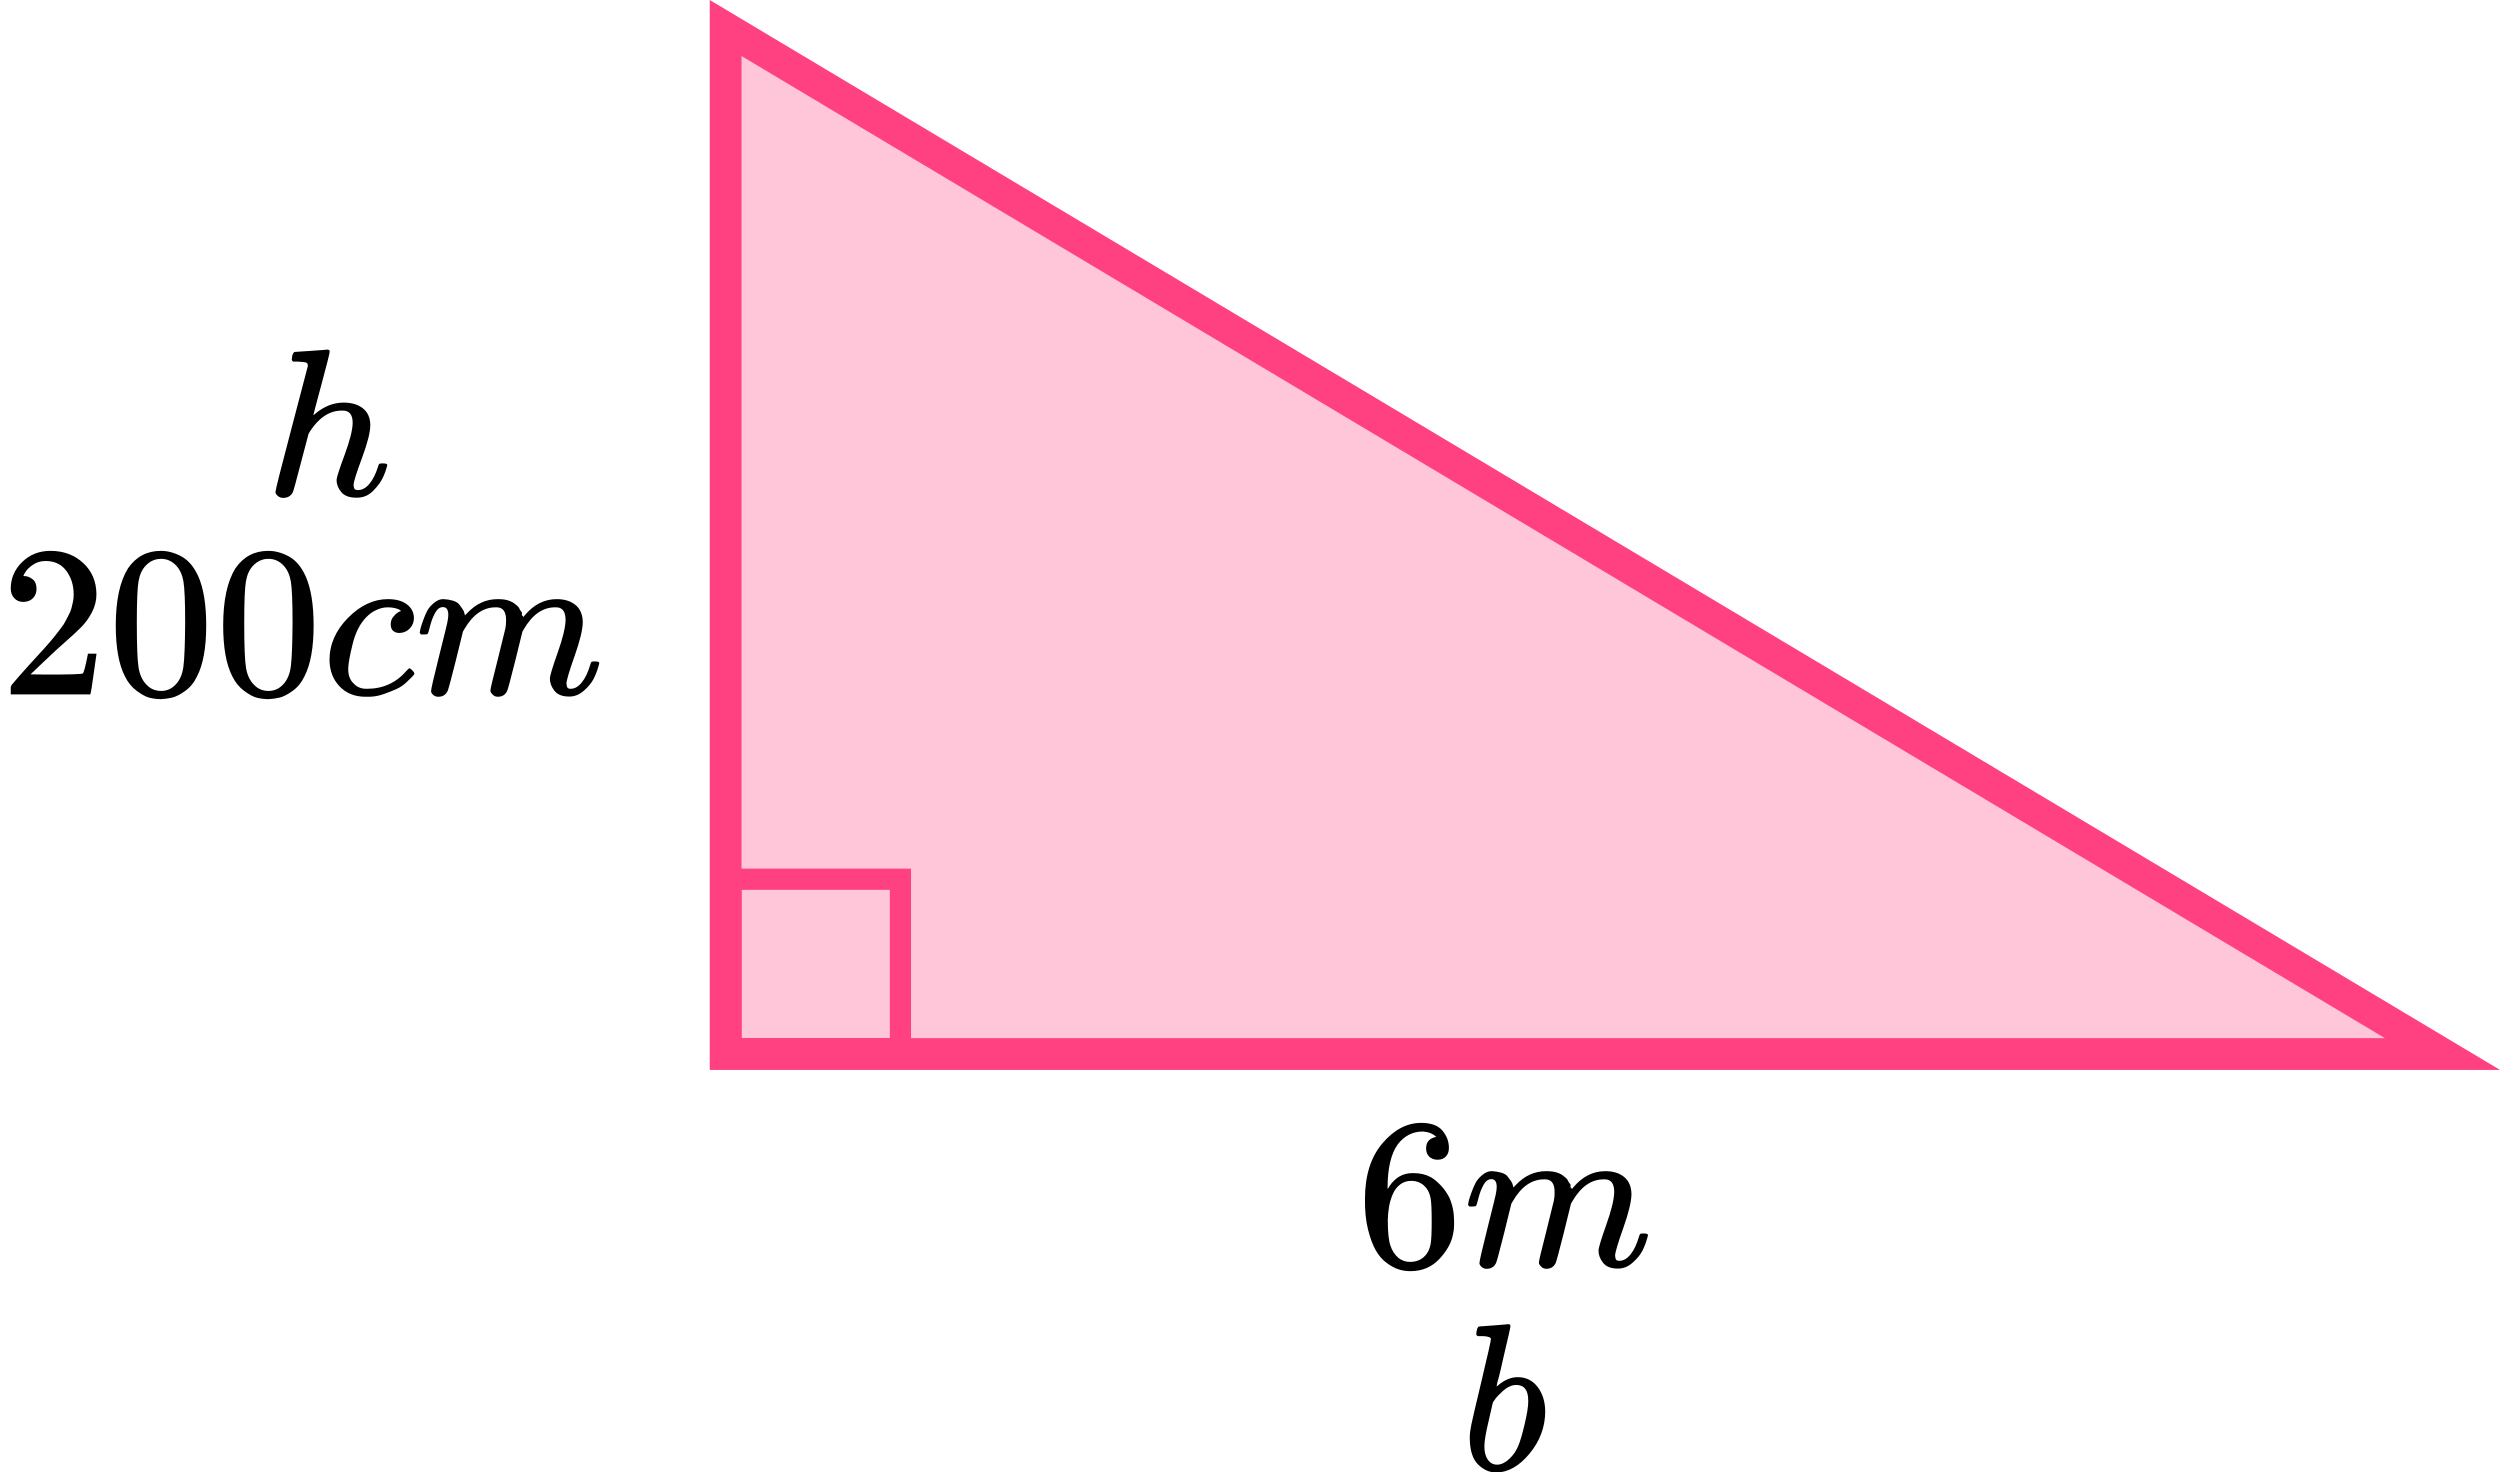 <?xml version="1.0" encoding="UTF-8"?> <svg xmlns="http://www.w3.org/2000/svg" width="236" height="139" viewBox="0 0 236 139" fill="none"><path d="M68.5 99.5L68.5 2.644L230.566 99.5H68.5Z" fill="#FF4081" fill-opacity="0.3" stroke="#FF4081" stroke-width="3"></path><rect x="69" y="83" width="16" height="16" stroke="#FF4081" stroke-width="2"></rect><path d="M2.21 56.823C1.845 56.823 1.554 56.701 1.338 56.457C1.122 56.213 1.014 55.914 1.014 55.562C1.014 54.599 1.372 53.765 2.088 53.06C2.805 52.354 3.697 52.002 4.765 52.002C5.995 52.002 7.023 52.382 7.847 53.141C8.672 53.901 9.091 54.884 9.104 56.091C9.104 56.674 8.969 57.23 8.699 57.759C8.428 58.288 8.104 58.749 7.726 59.142C7.347 59.536 6.806 60.038 6.103 60.648C5.617 61.068 4.941 61.692 4.076 62.52L2.879 63.659L4.42 63.679C6.543 63.679 7.671 63.645 7.807 63.577C7.901 63.55 8.063 62.947 8.293 61.767V61.706H9.104V61.767C9.091 61.807 9.003 62.425 8.841 63.618C8.679 64.812 8.577 65.436 8.537 65.49V65.551H1.014V65.164V64.92C1.014 64.825 1.054 64.724 1.135 64.615C1.216 64.507 1.419 64.269 1.744 63.903C2.136 63.469 2.474 63.089 2.758 62.764C2.879 62.628 3.109 62.377 3.447 62.011C3.785 61.645 4.015 61.394 4.136 61.258C4.258 61.123 4.454 60.899 4.724 60.587C4.995 60.275 5.184 60.044 5.292 59.895C5.4 59.746 5.556 59.542 5.759 59.285C5.961 59.027 6.103 58.81 6.184 58.634C6.266 58.458 6.367 58.261 6.489 58.044C6.61 57.827 6.698 57.61 6.752 57.393C6.806 57.176 6.854 56.972 6.894 56.782C6.935 56.593 6.955 56.369 6.955 56.111C6.955 55.257 6.725 54.518 6.266 53.894C5.806 53.27 5.15 52.958 4.299 52.958C3.853 52.958 3.46 53.073 3.123 53.304C2.785 53.534 2.548 53.758 2.413 53.975C2.278 54.192 2.21 54.321 2.21 54.362C2.21 54.375 2.244 54.382 2.311 54.382C2.555 54.382 2.805 54.477 3.062 54.667C3.319 54.857 3.447 55.169 3.447 55.603C3.447 55.942 3.339 56.227 3.123 56.457C2.906 56.688 2.602 56.81 2.21 56.823Z" fill="black"></path><path d="M12.085 53.649C12.842 52.551 13.876 52.001 15.188 52.001C15.836 52.001 16.485 52.178 17.134 52.53C17.783 52.883 18.31 53.507 18.716 54.402C19.216 55.528 19.466 57.074 19.466 59.04C19.466 61.143 19.175 62.75 18.594 63.862C18.324 64.432 17.952 64.886 17.479 65.225C17.006 65.564 16.593 65.774 16.242 65.856C15.89 65.937 15.546 65.984 15.208 65.998C14.856 65.998 14.505 65.957 14.153 65.876C13.802 65.795 13.389 65.578 12.916 65.225C12.443 64.872 12.072 64.418 11.801 63.862C11.22 62.75 10.929 61.143 10.929 59.04C10.929 56.681 11.315 54.883 12.085 53.649ZM16.647 53.405C16.242 52.971 15.762 52.754 15.208 52.754C14.64 52.754 14.153 52.971 13.748 53.405C13.41 53.758 13.187 54.246 13.079 54.87C12.97 55.494 12.916 56.796 12.916 58.776C12.916 60.919 12.97 62.329 13.079 63.008C13.187 63.686 13.43 64.221 13.809 64.615C14.187 65.022 14.653 65.225 15.208 65.225C15.748 65.225 16.208 65.022 16.587 64.615C16.979 64.208 17.222 63.638 17.317 62.906C17.411 62.173 17.465 60.797 17.479 58.776C17.479 56.809 17.425 55.514 17.317 54.89C17.209 54.266 16.985 53.771 16.647 53.405Z" fill="black"></path><path d="M22.224 53.649C22.981 52.551 24.015 52.001 25.326 52.001C25.975 52.001 26.624 52.178 27.273 52.53C27.922 52.883 28.449 53.507 28.854 54.402C29.355 55.528 29.605 57.074 29.605 59.04C29.605 61.143 29.314 62.75 28.733 63.862C28.462 64.432 28.091 64.886 27.617 65.225C27.144 65.564 26.732 65.774 26.381 65.856C26.029 65.937 25.684 65.984 25.346 65.998C24.995 65.998 24.643 65.957 24.292 65.876C23.941 65.795 23.528 65.578 23.055 65.225C22.582 64.872 22.21 64.418 21.94 63.862C21.358 62.75 21.068 61.143 21.068 59.04C21.068 56.681 21.453 54.883 22.224 53.649ZM26.786 53.405C26.381 52.971 25.901 52.754 25.346 52.754C24.779 52.754 24.292 52.971 23.886 53.405C23.549 53.758 23.325 54.246 23.217 54.87C23.109 55.494 23.055 56.796 23.055 58.776C23.055 60.919 23.109 62.329 23.217 63.008C23.325 63.686 23.569 64.221 23.947 64.615C24.326 65.022 24.792 65.225 25.346 65.225C25.887 65.225 26.347 65.022 26.725 64.615C27.117 64.208 27.361 63.638 27.455 62.906C27.55 62.173 27.604 60.797 27.617 58.776C27.617 56.809 27.563 55.514 27.455 54.89C27.347 54.266 27.124 53.771 26.786 53.405Z" fill="black"></path><path d="M31.105 62.315C31.105 60.837 31.687 59.508 32.849 58.328C34.012 57.148 35.269 56.558 36.621 56.558C37.378 56.558 37.973 56.721 38.405 57.046C38.838 57.372 39.061 57.799 39.075 58.328C39.075 58.721 38.946 59.054 38.689 59.325C38.432 59.596 38.108 59.739 37.716 59.752C37.459 59.752 37.256 59.684 37.108 59.549C36.959 59.413 36.885 59.209 36.885 58.938C36.885 58.667 36.959 58.437 37.108 58.247C37.256 58.057 37.405 57.914 37.554 57.819C37.702 57.724 37.797 57.684 37.838 57.697H37.858C37.858 57.67 37.817 57.63 37.736 57.575C37.655 57.521 37.513 57.467 37.31 57.413C37.108 57.358 36.878 57.331 36.621 57.331C36.215 57.331 35.83 57.426 35.465 57.616C35.181 57.738 34.891 57.948 34.593 58.247C33.998 58.843 33.566 59.684 33.295 60.769C33.025 61.854 32.883 62.641 32.87 63.129C32.87 63.753 33.045 64.221 33.397 64.533C33.694 64.858 34.086 65.021 34.573 65.021H34.654C36.168 65.021 37.419 64.445 38.405 63.292C38.527 63.156 38.608 63.089 38.649 63.089C38.703 63.089 38.791 63.15 38.912 63.272C39.034 63.394 39.102 63.489 39.115 63.556C39.129 63.624 39.068 63.726 38.933 63.861C38.797 63.997 38.601 64.187 38.344 64.431C38.088 64.675 37.783 64.879 37.432 65.041C37.081 65.204 36.648 65.374 36.134 65.55C35.621 65.726 35.08 65.801 34.512 65.774C33.498 65.774 32.68 65.448 32.059 64.797C31.437 64.146 31.119 63.319 31.105 62.315Z" fill="black"></path><path d="M39.622 59.711C39.636 59.63 39.656 59.521 39.683 59.385C39.71 59.25 39.791 58.992 39.926 58.612C40.061 58.233 40.197 57.914 40.332 57.656C40.467 57.398 40.683 57.148 40.981 56.904C41.278 56.659 41.575 56.544 41.873 56.558C42.17 56.571 42.461 56.619 42.745 56.7C43.029 56.781 43.231 56.904 43.353 57.066C43.475 57.229 43.583 57.378 43.678 57.514C43.772 57.649 43.826 57.778 43.84 57.9L43.88 58.043C43.88 58.07 43.887 58.083 43.901 58.083L44.124 57.86C44.935 56.992 45.888 56.558 46.983 56.558C47.213 56.558 47.422 56.571 47.611 56.598C47.801 56.625 47.976 56.673 48.139 56.741C48.301 56.809 48.429 56.876 48.524 56.944C48.618 57.012 48.72 57.093 48.828 57.188C48.936 57.283 49.004 57.371 49.031 57.453C49.058 57.534 49.112 57.622 49.193 57.717C49.274 57.812 49.301 57.894 49.274 57.961C49.247 58.029 49.267 58.09 49.335 58.144C49.403 58.199 49.416 58.246 49.376 58.287L49.538 58.083C50.389 57.066 51.397 56.558 52.559 56.558C53.289 56.558 53.877 56.741 54.323 57.107C54.769 57.473 54.999 58.009 55.013 58.714C55.013 59.406 54.756 60.477 54.242 61.928C53.728 63.38 53.472 64.248 53.472 64.532C53.485 64.722 53.519 64.851 53.573 64.919C53.627 64.987 53.728 65.021 53.877 65.021C54.256 65.021 54.607 64.817 54.932 64.41C55.256 64.004 55.52 63.447 55.722 62.742C55.763 62.593 55.803 62.505 55.844 62.478C55.885 62.451 55.993 62.437 56.169 62.437C56.439 62.437 56.574 62.491 56.574 62.6C56.574 62.613 56.547 62.715 56.493 62.905C56.385 63.298 56.236 63.685 56.047 64.064C55.858 64.444 55.547 64.824 55.114 65.204C54.681 65.584 54.215 65.767 53.715 65.753C53.08 65.753 52.62 65.57 52.336 65.204C52.052 64.838 51.91 64.458 51.91 64.064C51.91 63.807 52.154 62.993 52.64 61.623C53.127 60.253 53.377 59.223 53.391 58.531C53.391 57.731 53.093 57.331 52.498 57.331H52.397C51.234 57.331 50.254 58.016 49.457 59.385L49.315 59.63L48.645 62.356C48.199 64.132 47.943 65.088 47.875 65.224C47.699 65.59 47.409 65.773 47.003 65.773C46.827 65.773 46.685 65.726 46.577 65.631C46.469 65.536 46.395 65.455 46.354 65.387C46.314 65.319 46.293 65.251 46.293 65.183C46.293 65.034 46.523 64.064 46.983 62.274L47.713 59.304C47.753 59.101 47.774 58.843 47.774 58.531C47.774 57.731 47.476 57.331 46.881 57.331H46.78C45.617 57.331 44.637 58.016 43.84 59.385L43.698 59.63L43.029 62.356C42.583 64.132 42.326 65.088 42.258 65.224C42.082 65.59 41.792 65.773 41.386 65.773C41.211 65.773 41.069 65.733 40.96 65.651C40.852 65.57 40.778 65.489 40.737 65.407C40.697 65.326 40.683 65.258 40.697 65.204C40.697 65.028 40.954 63.915 41.467 61.867C41.995 59.779 42.258 58.687 42.258 58.592C42.299 58.389 42.319 58.206 42.319 58.043C42.319 57.554 42.15 57.31 41.812 57.31C41.515 57.31 41.264 57.5 41.062 57.88C40.859 58.26 40.703 58.673 40.595 59.121C40.487 59.569 40.406 59.813 40.352 59.853C40.325 59.88 40.217 59.894 40.028 59.894H39.744C39.663 59.813 39.622 59.752 39.622 59.711Z" fill="black"></path><path d="M128.853 113.182C128.853 110.971 129.402 109.222 130.499 107.933C131.596 106.645 132.816 106 134.157 106C135.091 106 135.762 106.245 136.168 106.733C136.575 107.221 136.778 107.764 136.778 108.36C136.778 108.7 136.683 108.971 136.493 109.174C136.304 109.378 136.04 109.479 135.701 109.479C135.389 109.479 135.132 109.385 134.929 109.195C134.726 109.005 134.624 108.74 134.624 108.401C134.624 107.804 134.942 107.445 135.579 107.323C135.281 107.024 134.861 106.855 134.319 106.814C133.357 106.814 132.565 107.221 131.942 108.035C131.305 108.93 130.987 110.3 130.987 112.145L131.007 112.226C131.075 112.145 131.129 112.057 131.17 111.962C131.725 111.148 132.45 110.741 133.344 110.741H133.425C134.048 110.741 134.597 110.87 135.071 111.127C135.396 111.317 135.721 111.589 136.046 111.941C136.371 112.294 136.636 112.68 136.839 113.101C137.123 113.766 137.266 114.491 137.266 115.278V115.644C137.266 115.956 137.232 116.248 137.164 116.519C137.015 117.319 136.581 118.099 135.863 118.859C135.146 119.618 134.238 119.998 133.141 119.998C132.761 119.998 132.396 119.944 132.043 119.835C131.691 119.727 131.312 119.523 130.906 119.225C130.499 118.927 130.154 118.526 129.869 118.025C129.585 117.523 129.341 116.865 129.138 116.051C128.935 115.237 128.84 114.281 128.853 113.182ZM133.222 111.473C132.816 111.473 132.463 111.589 132.165 111.819C131.867 112.05 131.637 112.355 131.475 112.735C131.312 113.115 131.197 113.501 131.129 113.894C131.061 114.288 131.021 114.708 131.007 115.156C131.007 116.282 131.088 117.089 131.251 117.577C131.414 118.065 131.671 118.459 132.023 118.757C132.348 119.001 132.707 119.123 133.1 119.123C133.791 119.123 134.319 118.865 134.685 118.35C134.861 118.106 134.983 117.801 135.051 117.435C135.118 117.068 135.152 116.356 135.152 115.298C135.152 114.213 135.118 113.488 135.051 113.121C134.983 112.755 134.861 112.45 134.685 112.206C134.319 111.717 133.832 111.473 133.222 111.473Z" fill="black"></path><path d="M138.586 113.711C138.6 113.629 138.62 113.521 138.647 113.385C138.674 113.249 138.756 112.992 138.891 112.612C139.027 112.232 139.162 111.913 139.298 111.656C139.433 111.398 139.65 111.147 139.948 110.903C140.246 110.659 140.544 110.543 140.842 110.557C141.14 110.571 141.431 110.618 141.716 110.699C142 110.781 142.203 110.903 142.325 111.066C142.447 111.228 142.555 111.378 142.65 111.513C142.745 111.649 142.799 111.778 142.813 111.9L142.853 112.042C142.853 112.069 142.86 112.083 142.874 112.083L143.097 111.859C143.91 110.991 144.865 110.557 145.962 110.557C146.193 110.557 146.403 110.571 146.592 110.598C146.782 110.625 146.958 110.672 147.121 110.74C147.283 110.808 147.412 110.876 147.507 110.944C147.601 111.011 147.703 111.093 147.811 111.188C147.92 111.283 147.987 111.371 148.015 111.452C148.042 111.534 148.096 111.622 148.177 111.717C148.258 111.812 148.286 111.893 148.258 111.961C148.231 112.029 148.252 112.09 148.319 112.144C148.387 112.198 148.401 112.246 148.36 112.286L148.523 112.083C149.376 111.066 150.385 110.557 151.55 110.557C152.282 110.557 152.871 110.74 153.318 111.106C153.765 111.473 153.995 112.008 154.009 112.714C154.009 113.405 153.751 114.477 153.237 115.928C152.722 117.379 152.465 118.248 152.465 118.532C152.478 118.722 152.512 118.851 152.566 118.919C152.62 118.987 152.722 119.021 152.871 119.021C153.25 119.021 153.602 118.817 153.927 118.41C154.253 118.003 154.517 117.447 154.72 116.742C154.761 116.593 154.801 116.505 154.842 116.477C154.883 116.45 154.991 116.437 155.167 116.437C155.438 116.437 155.573 116.491 155.573 116.6C155.573 116.613 155.546 116.715 155.492 116.905C155.384 117.298 155.235 117.685 155.045 118.064C154.855 118.444 154.544 118.824 154.11 119.204C153.677 119.584 153.21 119.767 152.708 119.753C152.072 119.753 151.611 119.57 151.327 119.204C151.042 118.838 150.9 118.458 150.9 118.064C150.9 117.807 151.144 116.993 151.631 115.623C152.119 114.253 152.37 113.222 152.383 112.53C152.383 111.73 152.085 111.33 151.489 111.33H151.388C150.223 111.33 149.241 112.015 148.441 113.385L148.299 113.629L147.629 116.355C147.181 118.132 146.924 119.088 146.856 119.224C146.68 119.59 146.389 119.773 145.983 119.773C145.807 119.773 145.664 119.726 145.556 119.631C145.448 119.536 145.373 119.455 145.332 119.387C145.292 119.319 145.271 119.251 145.271 119.183C145.271 119.034 145.502 118.064 145.962 116.274L146.694 113.304C146.734 113.1 146.755 112.842 146.755 112.53C146.755 111.73 146.457 111.33 145.861 111.33H145.759C144.594 111.33 143.612 112.015 142.813 113.385L142.671 113.629L142 116.355C141.553 118.132 141.296 119.088 141.228 119.224C141.052 119.59 140.761 119.773 140.354 119.773C140.178 119.773 140.036 119.733 139.927 119.651C139.819 119.57 139.745 119.489 139.704 119.407C139.663 119.326 139.65 119.258 139.663 119.204C139.663 119.027 139.921 117.915 140.435 115.867C140.964 113.778 141.228 112.686 141.228 112.592C141.269 112.388 141.289 112.205 141.289 112.042C141.289 111.554 141.12 111.31 140.781 111.31C140.483 111.31 140.232 111.5 140.029 111.879C139.826 112.259 139.67 112.673 139.562 113.12C139.453 113.568 139.372 113.812 139.318 113.853C139.291 113.88 139.182 113.894 138.993 113.894H138.708C138.627 113.812 138.586 113.751 138.586 113.711Z" fill="black"></path><g clip-path="url(#clip0)"><path d="M139.363 125.933C139.363 125.801 139.388 125.649 139.437 125.477C139.487 125.304 139.561 125.218 139.661 125.218C139.673 125.218 140.121 125.185 141.003 125.119C141.885 125.053 142.339 125.013 142.364 125C142.513 125 142.587 125.06 142.587 125.179C142.587 125.298 142.376 126.244 141.954 128.018C141.854 128.469 141.749 128.932 141.637 129.409C141.525 129.885 141.432 130.243 141.357 130.481L141.283 130.858C141.283 130.898 141.32 130.878 141.394 130.799C142.003 130.269 142.631 130.004 143.277 130.004C144.047 130.004 144.669 130.309 145.141 130.918C145.613 131.527 145.856 132.295 145.868 133.221C145.868 134.691 145.377 136.021 144.395 137.213C143.414 138.404 142.357 139 141.227 139C140.605 139 140.04 138.748 139.53 138.245C139.021 137.742 138.76 136.928 138.748 135.803V135.624C138.748 135.346 138.797 134.962 138.897 134.472C138.996 133.983 139.301 132.678 139.81 130.56C140.431 127.952 140.742 126.569 140.742 126.41C140.742 126.251 140.506 126.158 140.034 126.132C139.972 126.132 139.922 126.132 139.885 126.132H139.791C139.667 126.132 139.586 126.132 139.549 126.132C139.512 126.132 139.468 126.112 139.419 126.072C139.369 126.033 139.35 125.986 139.363 125.933ZM144.265 132.328V132.209C144.265 131.229 143.886 130.739 143.128 130.739C142.917 130.739 142.699 130.792 142.476 130.898C142.252 131.004 142.047 131.143 141.86 131.315C141.674 131.487 141.512 131.646 141.376 131.791C141.239 131.937 141.127 132.083 141.04 132.228L140.928 132.387L140.537 134.095C140.264 135.234 140.127 136.041 140.127 136.518C140.127 137.153 140.276 137.63 140.574 137.948C140.773 138.159 141.022 138.265 141.32 138.265C141.73 138.265 142.146 138.053 142.569 137.63C142.879 137.325 143.128 136.955 143.314 136.518C143.501 136.081 143.706 135.386 143.929 134.433C144.153 133.479 144.265 132.778 144.265 132.328Z" fill="black"></path></g><path d="M27.854 33.22C27.868 33.22 28.368 33.187 29.354 33.121C30.34 33.054 30.847 33.015 30.875 33.002C31.042 33.002 31.125 33.061 31.125 33.18C31.125 33.326 30.875 34.325 30.375 36.178C29.847 38.138 29.583 39.137 29.583 39.177C29.583 39.203 29.632 39.17 29.729 39.078C30.576 38.363 31.479 38.005 32.438 38.005C33.188 38.005 33.792 38.184 34.25 38.541C34.708 38.899 34.944 39.422 34.958 40.11C34.958 40.785 34.694 41.831 34.167 43.247C33.639 44.664 33.375 45.511 33.375 45.789C33.389 45.974 33.424 46.1 33.479 46.166C33.535 46.232 33.639 46.265 33.792 46.265C34.181 46.265 34.542 46.067 34.875 45.67C35.208 45.273 35.479 44.73 35.688 44.041C35.729 43.896 35.771 43.81 35.812 43.783C35.854 43.757 35.965 43.744 36.146 43.744C36.424 43.744 36.562 43.797 36.562 43.903C36.562 43.916 36.535 44.015 36.479 44.2C36.257 44.981 35.903 45.623 35.417 46.126C34.944 46.696 34.382 46.98 33.729 46.98H33.625C32.972 46.98 32.5 46.801 32.208 46.444C31.917 46.087 31.771 45.709 31.771 45.312C31.771 45.1 32.021 44.319 32.521 42.969C33.021 41.619 33.278 40.606 33.292 39.931C33.292 39.15 32.986 38.76 32.375 38.76H32.271C31.118 38.76 30.118 39.408 29.271 40.706L29.125 40.964L28.417 43.644C27.972 45.365 27.715 46.305 27.646 46.464C27.465 46.821 27.16 47 26.729 47C26.535 47 26.368 46.94 26.229 46.821C26.09 46.702 26.014 46.583 26 46.464C26 46.279 26.507 44.267 27.521 40.428L29.062 34.55C29.062 34.378 29.014 34.272 28.917 34.233C28.819 34.193 28.549 34.16 28.104 34.133H27.667C27.583 34.054 27.542 34.001 27.542 33.974C27.542 33.948 27.556 33.822 27.583 33.597C27.653 33.346 27.743 33.22 27.854 33.22Z" fill="black"></path><defs><clipPath id="clip0"><rect width="8" height="14" fill="white" transform="translate(138 125)"></rect></clipPath></defs></svg> 